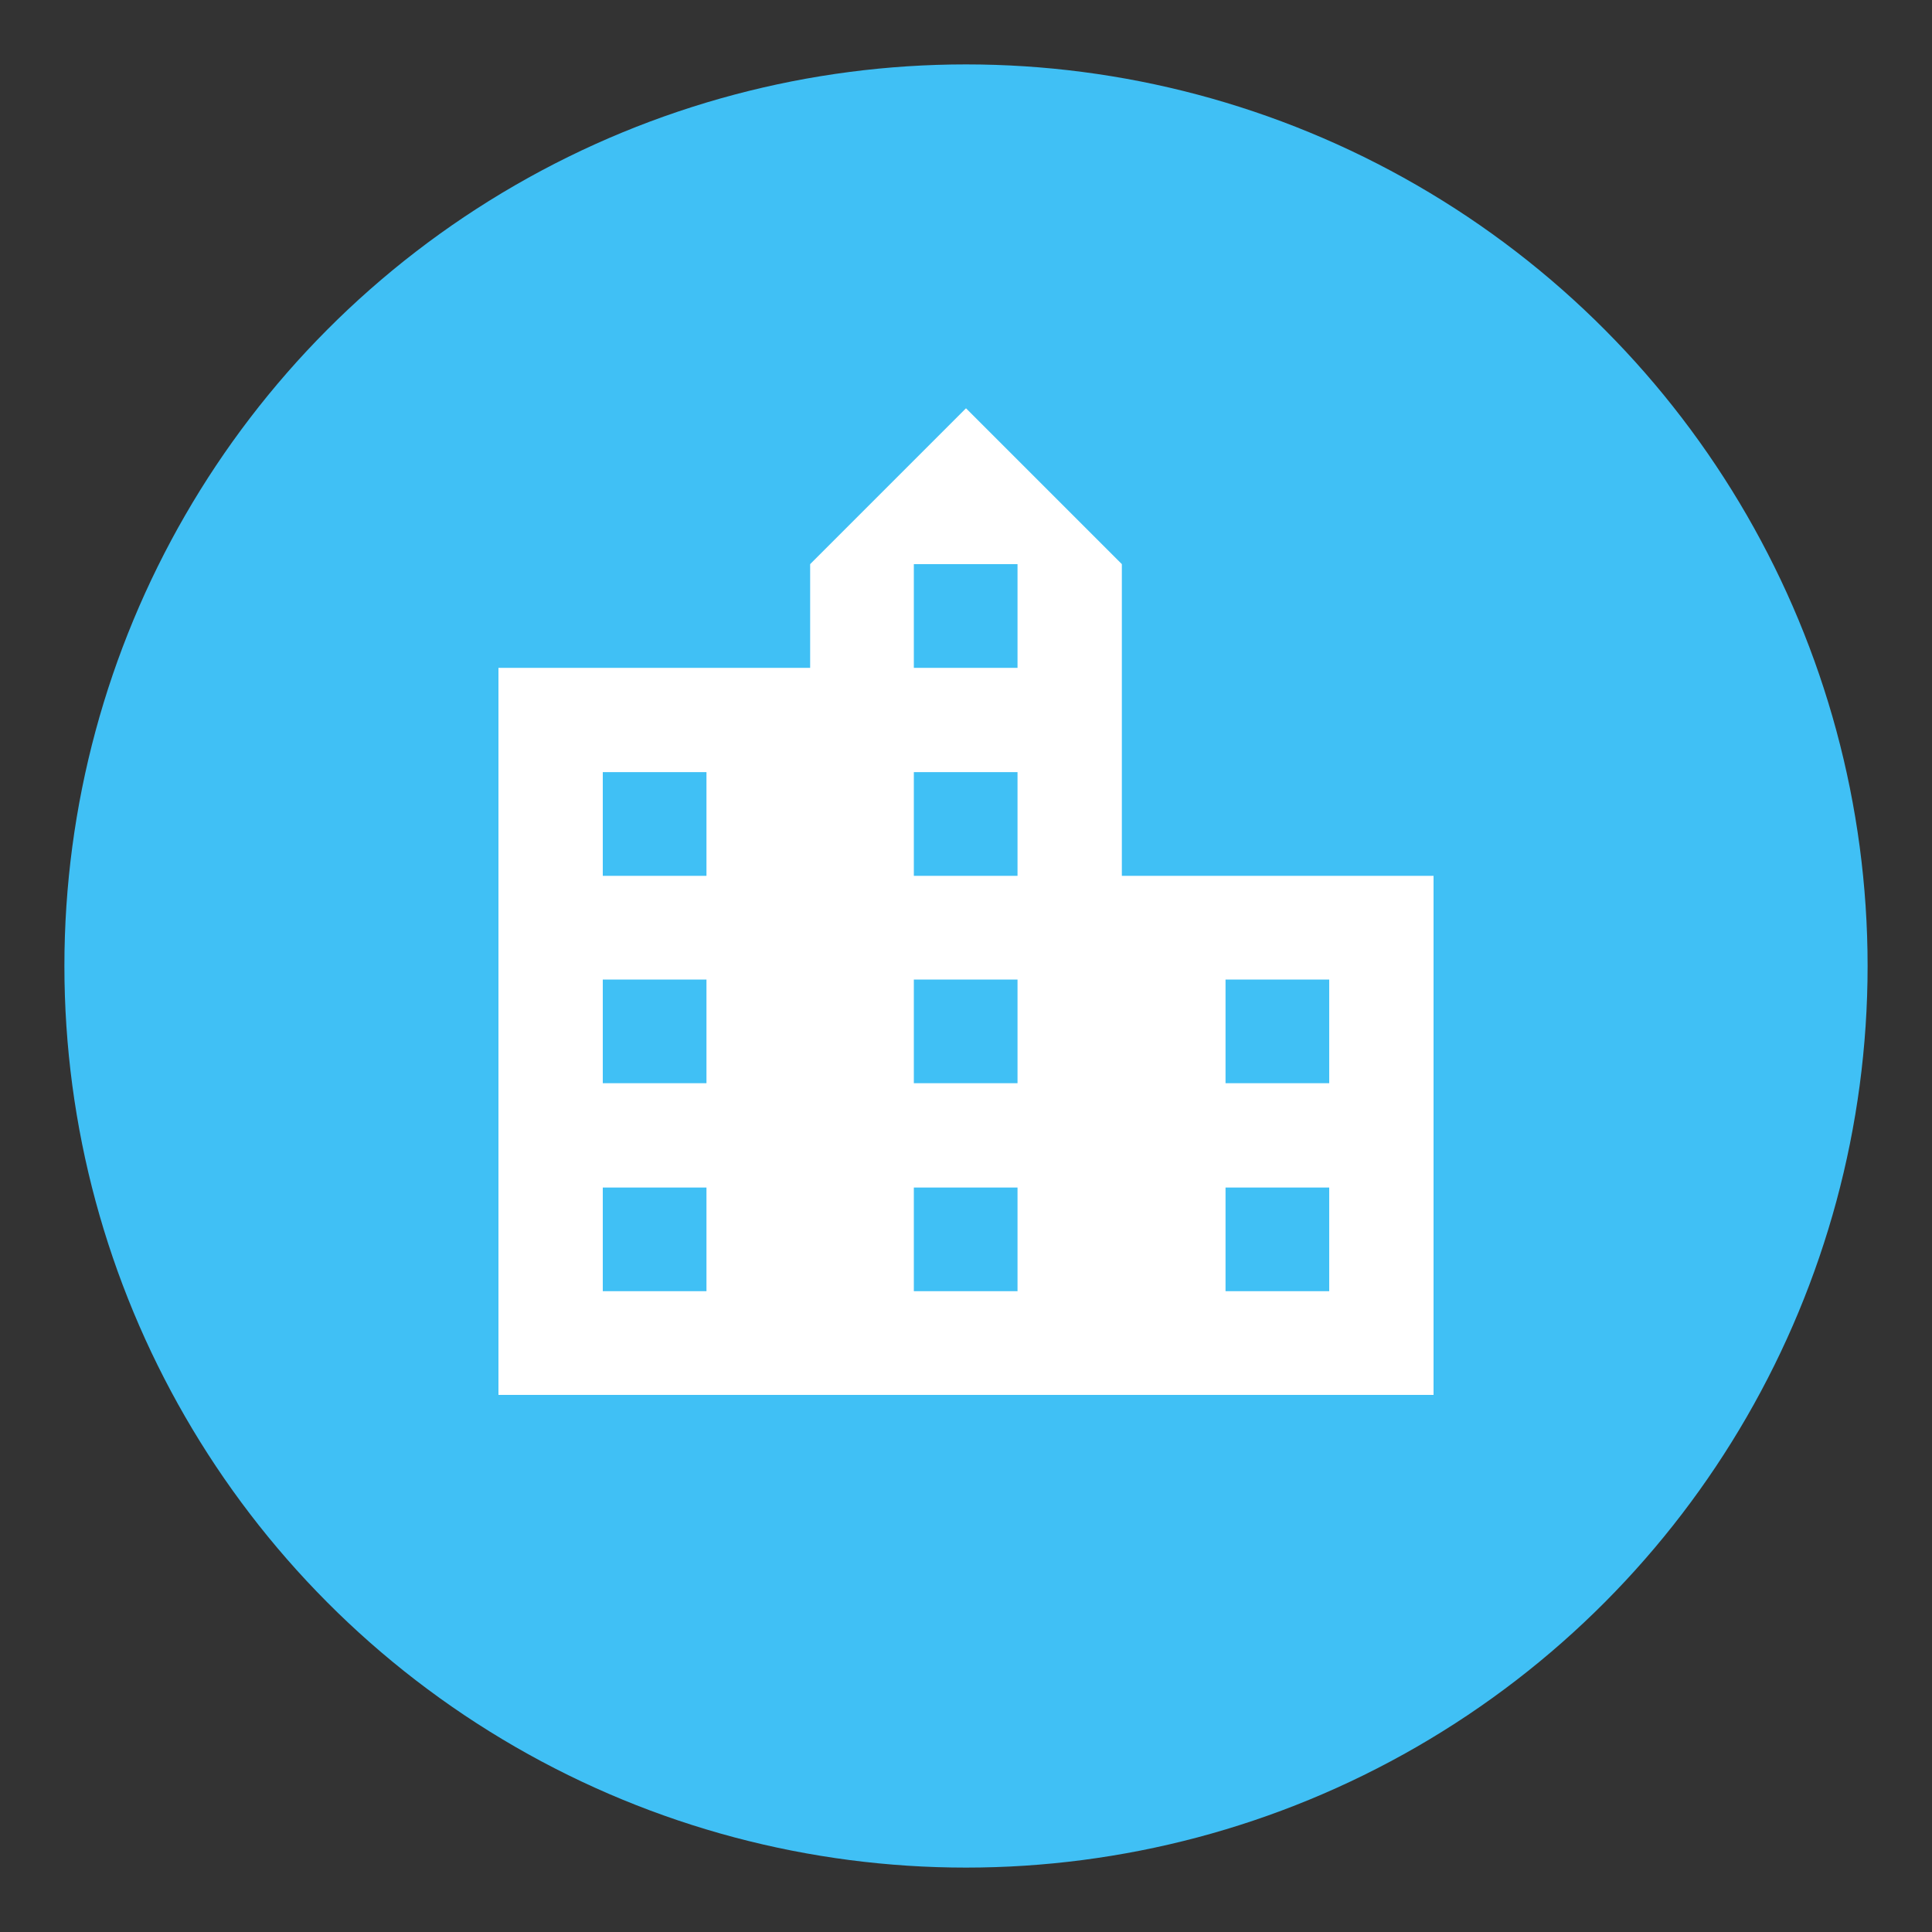 <?xml version="1.0" encoding="UTF-8"?>
<svg id="textos" xmlns="http://www.w3.org/2000/svg" viewBox="0 0 30 30">
  <rect x="0" y="0" width="30" height="30" fill="#333333" stroke="none"/>
  <defs>
    <style>
      .cls-1 {
        fill: #fff;
      }

      .cls-2 {
        fill: #40c0f5;
      }
    </style>
  </defs>
  <circle class="cls-2" cx="15" cy="15" r="14"/>
  <path class="cls-1" d="M7.74,21.66v-11.29h4.84v-1.61l2.42-2.42,2.42,2.42v4.84h4.84v8.06H7.74ZM9.36,20.05h1.61v-1.61h-1.61v1.61ZM9.36,16.82h1.61v-1.61h-1.61v1.61ZM9.36,13.6h1.61v-1.61h-1.61v1.61ZM14.19,20.05h1.61v-1.61h-1.61v1.61ZM14.19,16.82h1.61v-1.61h-1.61v1.61ZM14.19,13.6h1.61v-1.61h-1.61v1.61ZM14.19,10.37h1.61v-1.61h-1.61v1.61ZM19.03,20.05h1.61v-1.61h-1.61v1.61ZM19.03,16.82h1.61v-1.61h-1.61v1.61Z"/>
</svg>